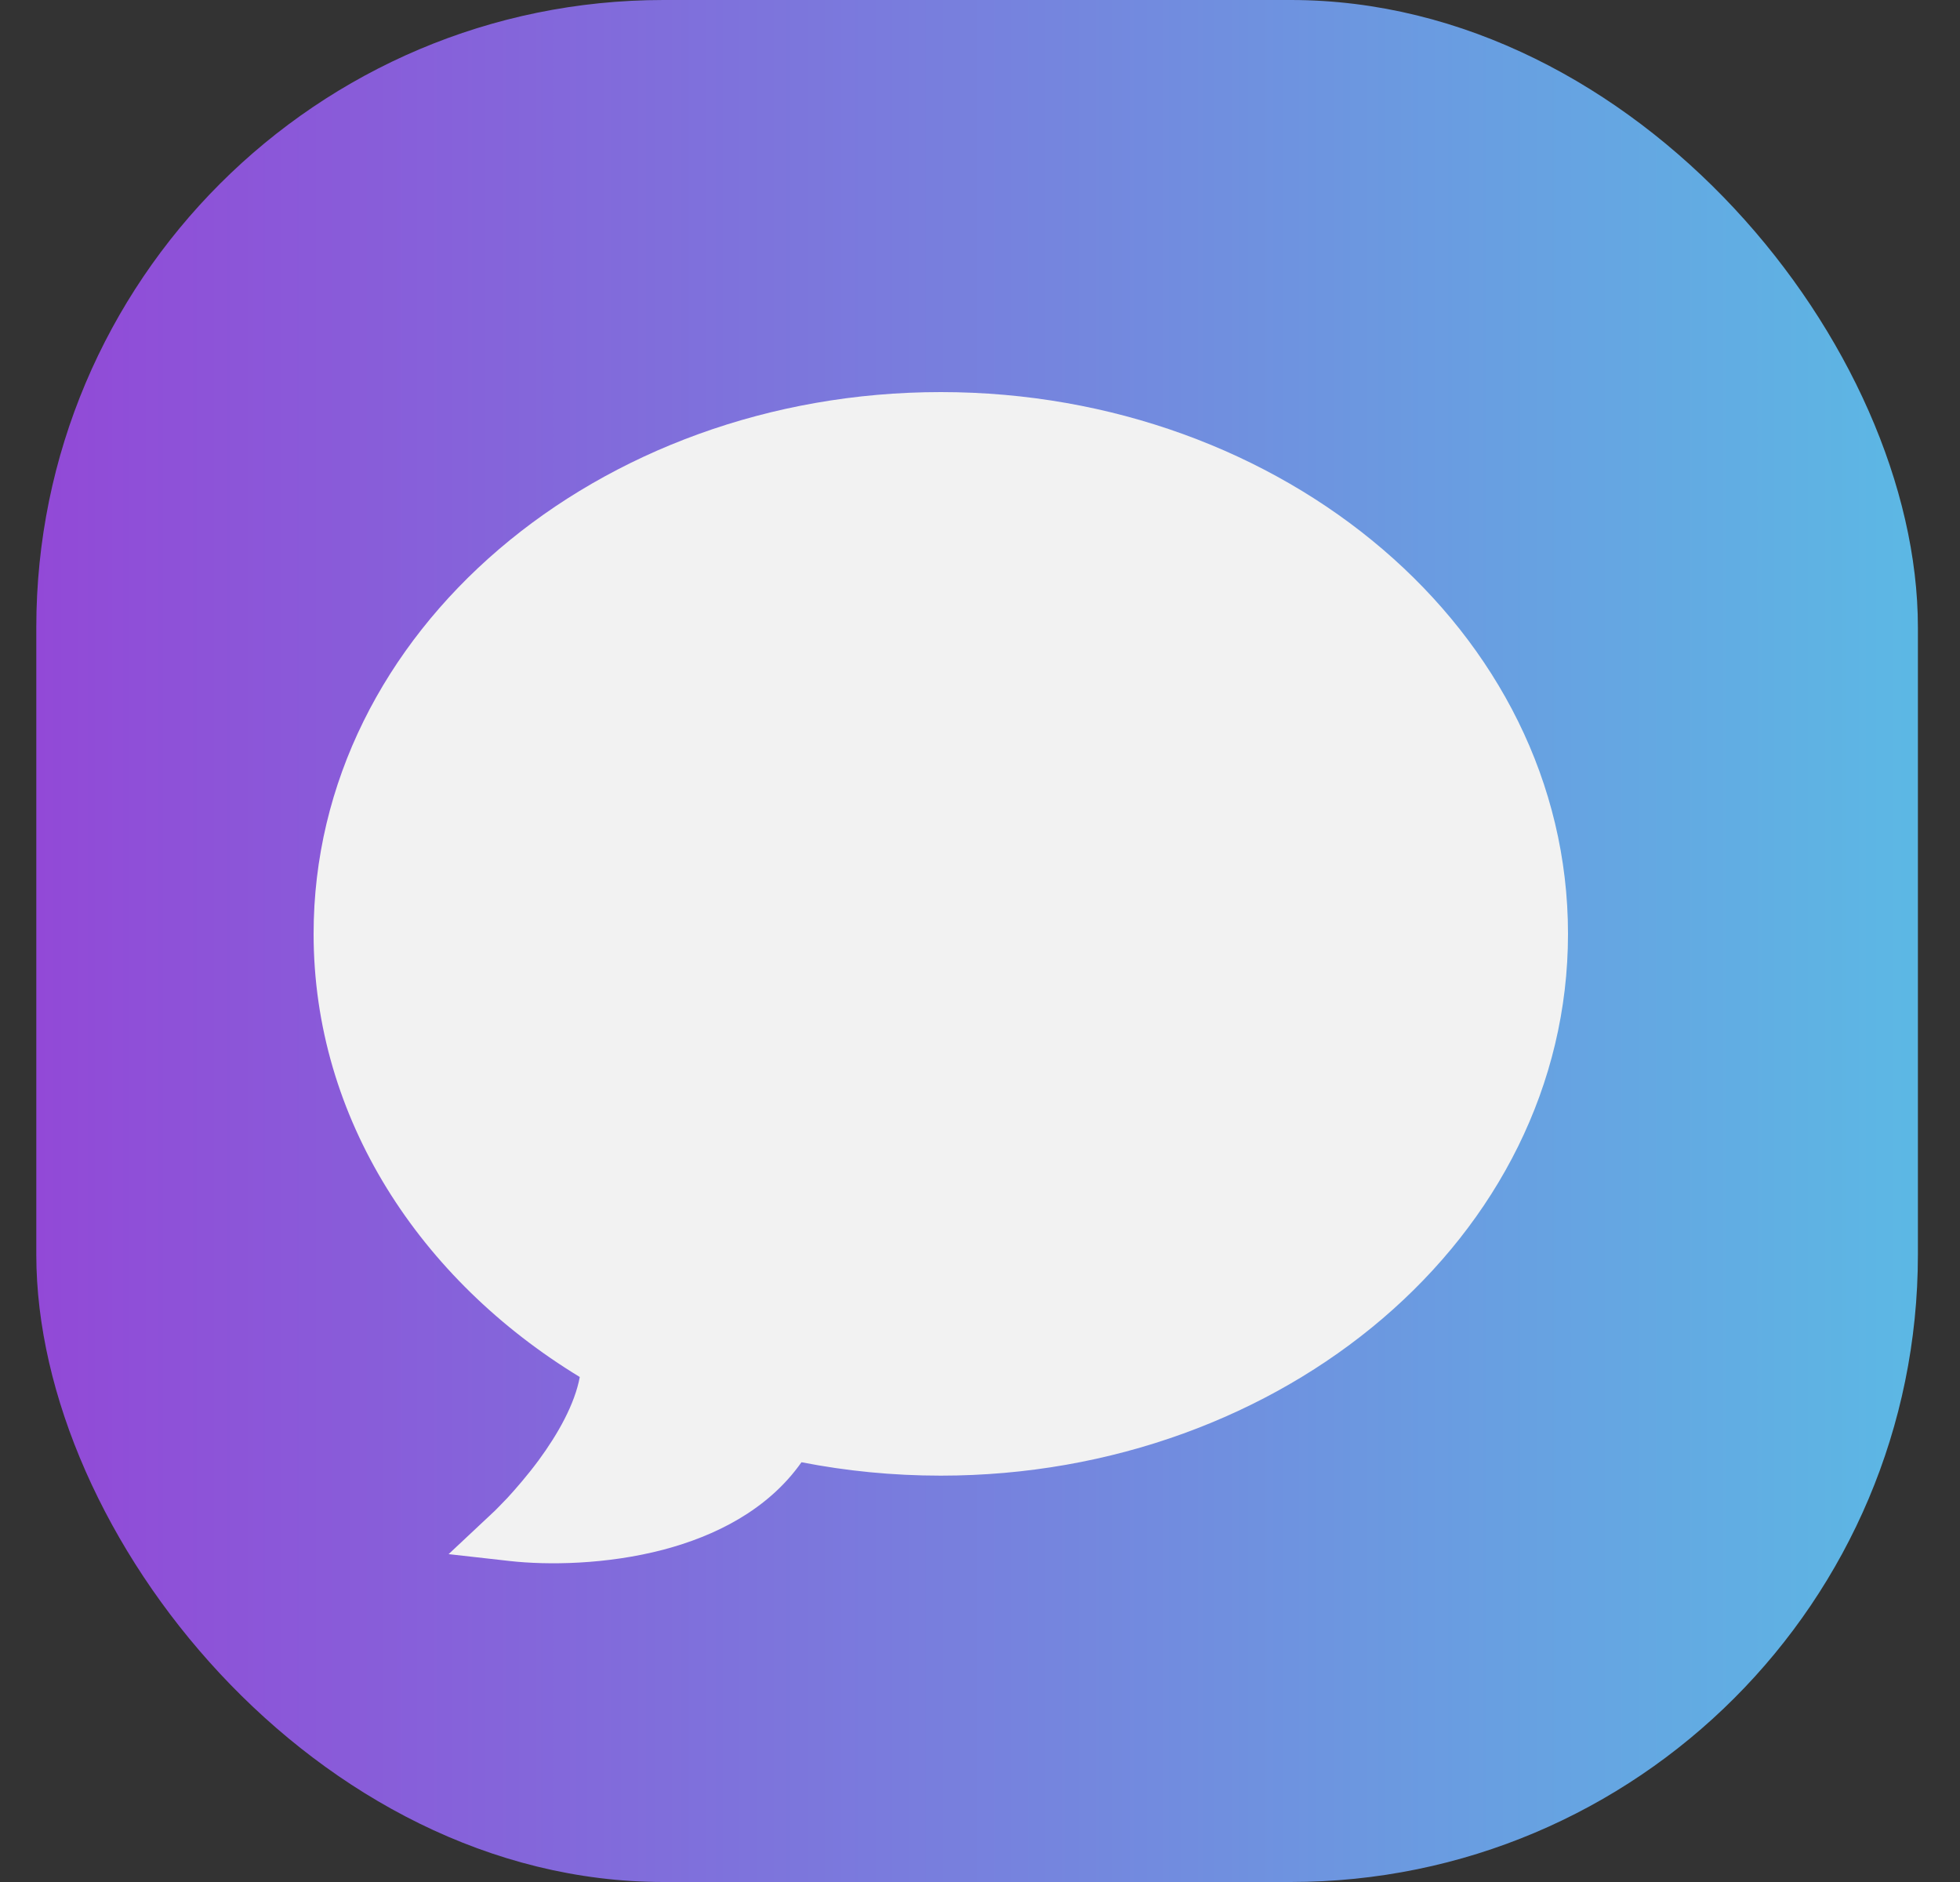 <svg xmlns="http://www.w3.org/2000/svg" fill="none" viewBox="0 0 25 24" id="imessage"><rect x="0" y="0" width="25" height="24" fill="#333333" stroke="none"/><rect width="24" height="24" x=".463" fill="url(#paint0_linear_302_4759)" rx="8"></rect><path fill="#f2f2f2" d="M6.298 19.279L6.297 19.28L5.722 19.819L6.505 19.907C6.981 19.96 7.731 19.954 8.462 19.762C9.11 19.591 9.791 19.261 10.223 18.647C10.795 18.759 11.39 18.818 12 18.818C16.364 18.818 20 15.775 20 11.909C20 8.043 16.364 5 12 5C7.636 5 4 8.043 4 11.909C4 14.262 5.357 16.32 7.395 17.56C7.332 17.903 7.12 18.283 6.869 18.624C6.725 18.818 6.58 18.984 6.472 19.102C6.417 19.16 6.372 19.206 6.342 19.236C6.326 19.252 6.314 19.263 6.307 19.271L6.298 19.279Z" class="colorffffff svgShape"></path><defs><linearGradient id="paint0_linear_302_4759" x1=".463" x2="24.463" y1="12" y2="12" gradientUnits="userSpaceOnUse"><stop stop-color="#9249d7" class="stopColored6d6b svgShape"></stop><stop offset="1" stop-color="#5cb8e4" class="stopColorf0b076 svgShape"></stop></linearGradient></defs></svg>